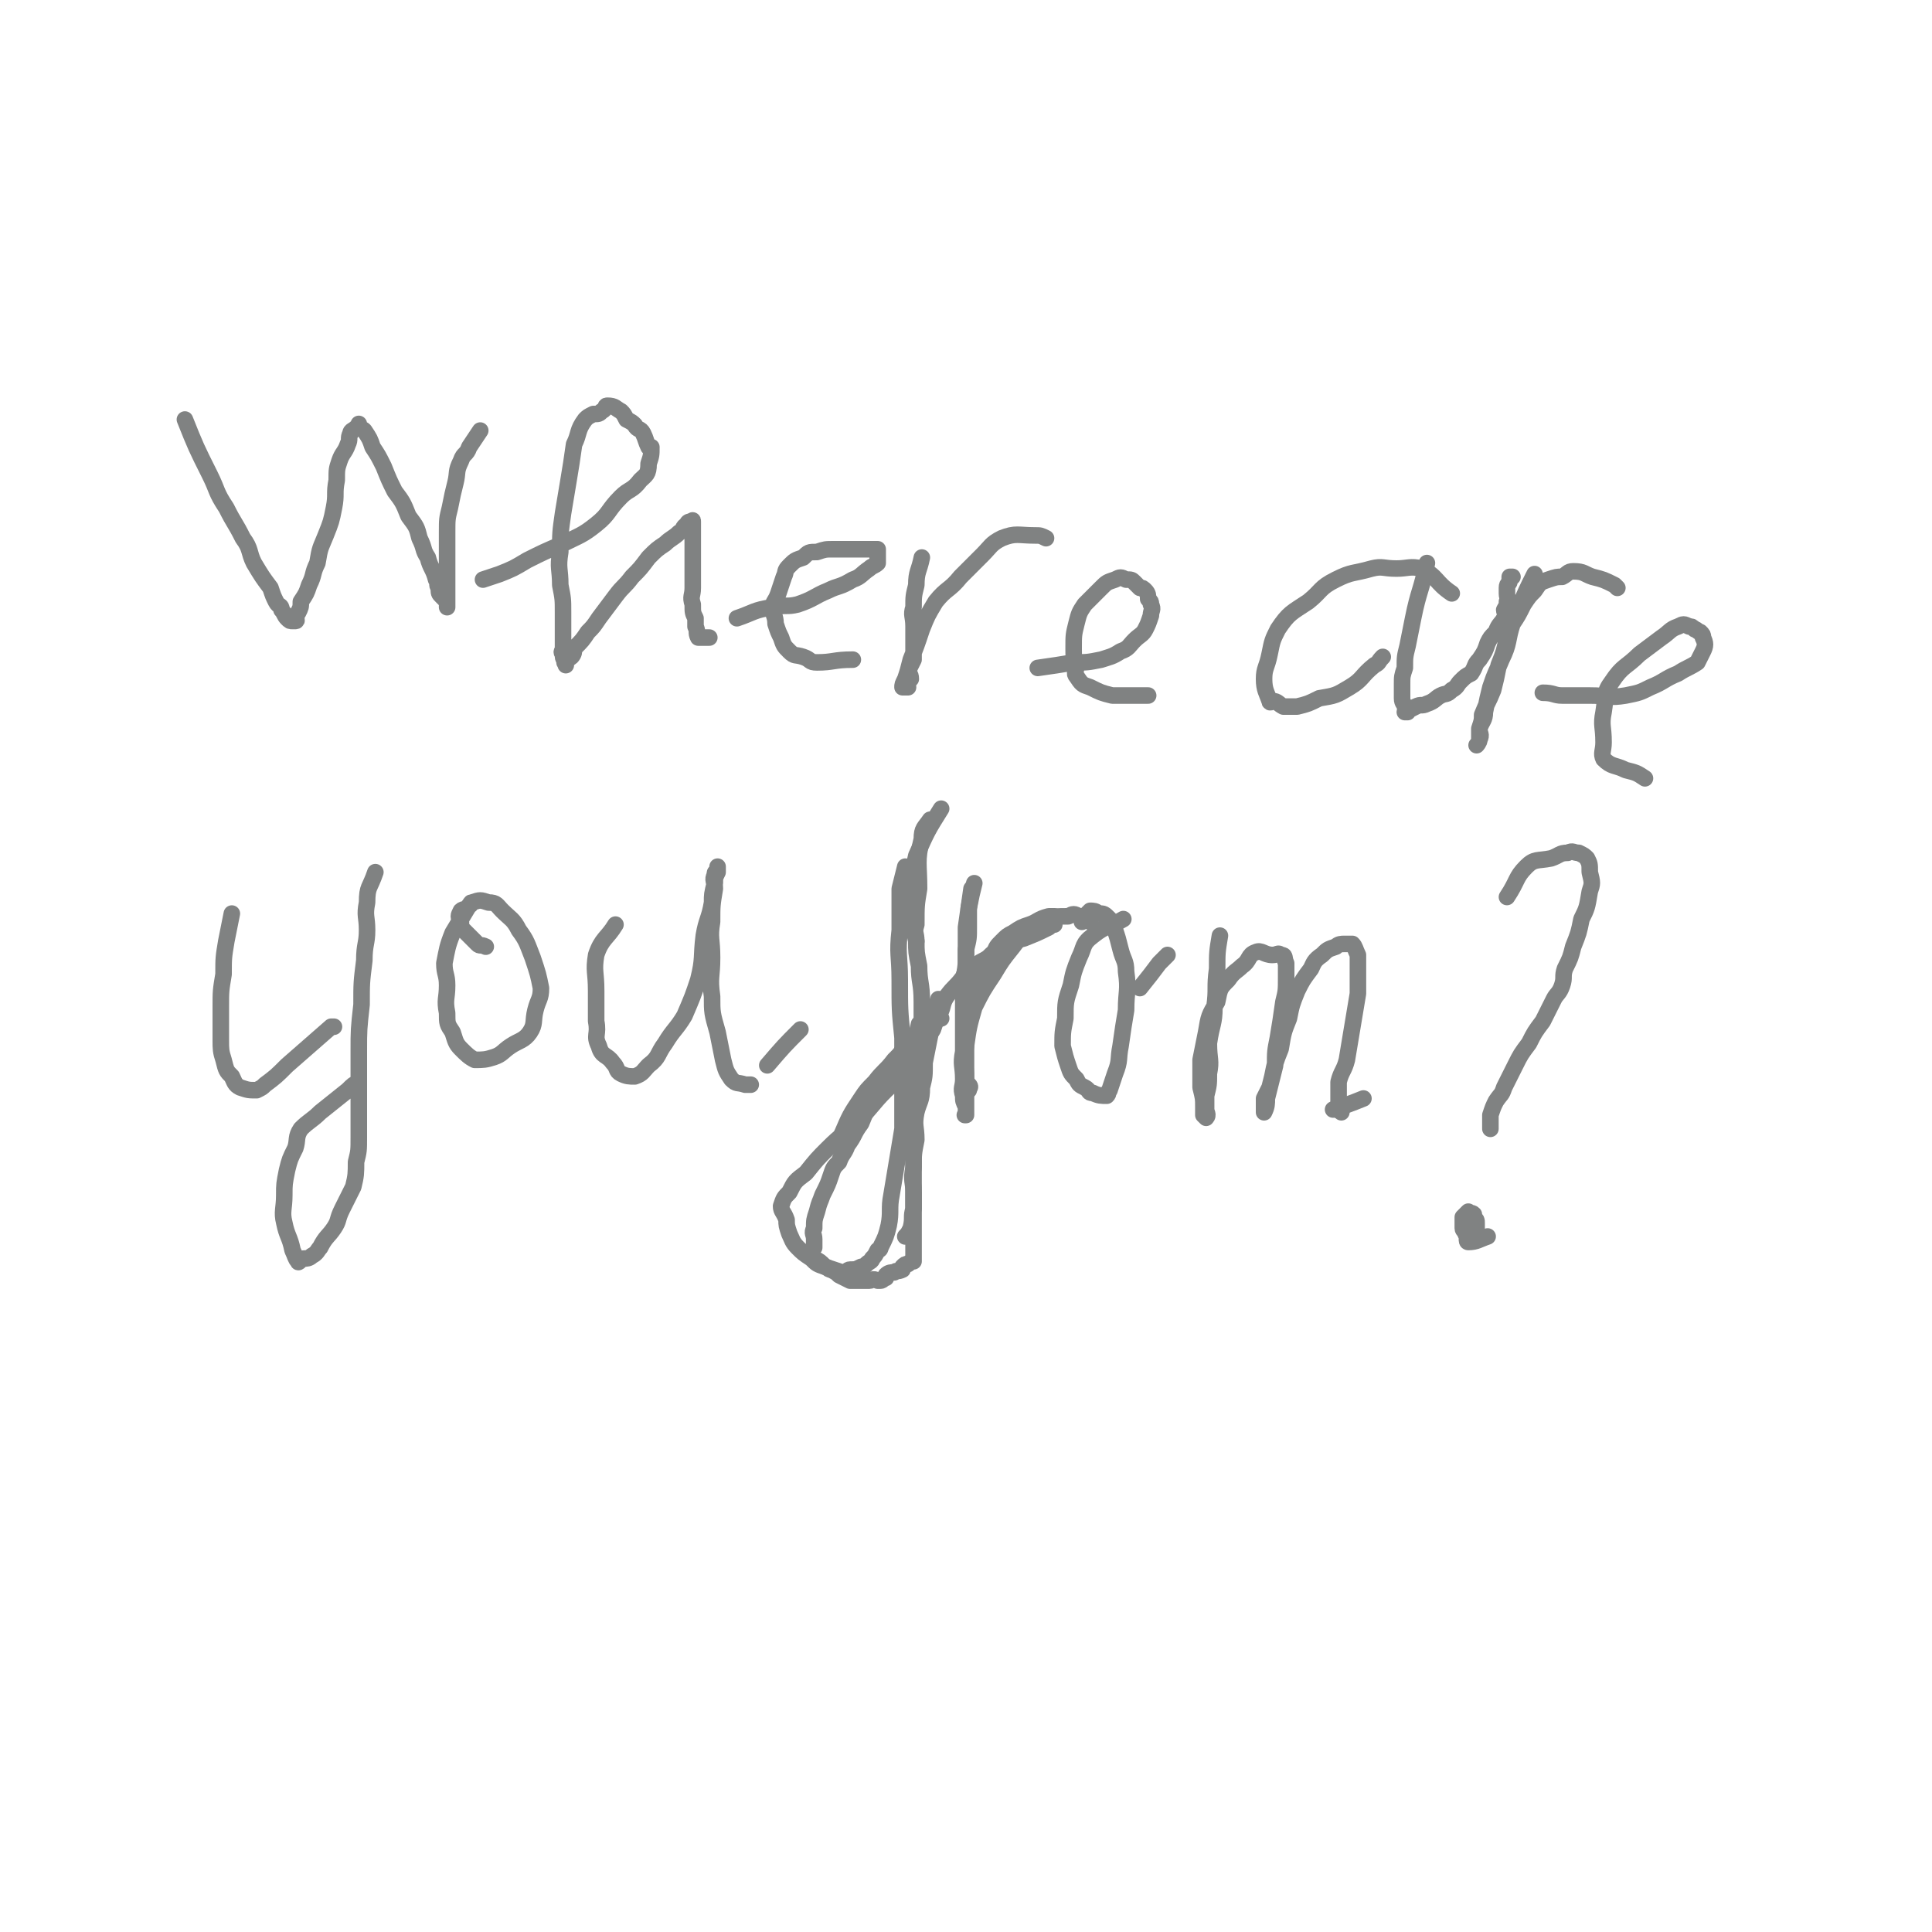 <svg viewBox='0 0 700 700' version='1.1' xmlns='http://www.w3.org/2000/svg' xmlns:xlink='http://www.w3.org/1999/xlink'><g fill='none' stroke='#808282' stroke-width='6' stroke-linecap='round' stroke-linejoin='round'><path d='M67,152c0,0 0,0 0,0 4,10 4,10 9,20 3,6 2,6 6,12 3,6 3,5 6,11 3,4 2,5 4,9 3,5 3,5 6,9 1,3 1,3 2,5 1,2 2,1 2,3 1,1 1,2 2,3 1,1 1,1 2,1 0,0 1,0 1,0 1,0 0,-1 0,-1 0,-1 0,-1 1,-2 1,-2 1,-2 1,-4 2,-3 2,-3 3,-6 2,-4 1,-4 3,-8 1,-6 1,-5 3,-10 2,-5 2,-5 3,-10 1,-5 0,-5 1,-10 0,-4 0,-4 1,-7 1,-3 2,-3 3,-6 1,-2 0,-2 1,-4 0,-1 1,-1 2,-2 1,0 1,-1 1,-1 0,-1 0,0 0,1 1,1 1,0 2,1 2,3 2,3 3,6 2,3 2,3 4,7 2,5 2,5 4,9 3,4 3,4 5,9 3,4 3,4 4,8 2,4 1,4 3,7 1,4 2,4 3,8 1,1 0,2 1,3 0,2 0,2 1,3 1,1 1,1 2,2 0,1 0,1 0,1 0,1 0,1 0,1 0,-1 0,-2 0,-3 0,-2 0,-2 0,-4 0,-2 0,-2 0,-5 0,-3 0,-3 0,-7 0,-4 0,-4 0,-8 0,-5 0,-5 1,-9 1,-5 1,-5 2,-9 1,-4 0,-4 2,-8 1,-3 2,-2 3,-5 2,-3 2,-3 4,-6 '/><path d='M175,210c0,0 0,0 0,0 3,-1 3,-1 6,-2 5,-2 5,-2 10,-5 6,-3 6,-3 13,-6 6,-3 7,-3 12,-7 5,-4 4,-5 9,-10 3,-3 4,-2 7,-6 2,-2 3,-2 3,-6 1,-3 1,-3 1,-6 0,0 -1,0 -1,0 -1,-2 -1,-3 -2,-5 -1,-2 -2,-1 -3,-3 -1,-1 -1,-1 -3,-2 -1,-2 -1,-2 -2,-3 -2,-1 -2,-2 -5,-2 -1,0 0,1 -2,2 -1,1 -1,1 -3,1 -2,1 -2,1 -3,2 -3,4 -2,5 -4,9 -1,7 -1,7 -2,13 -1,6 -1,6 -2,12 -1,7 -1,7 -1,14 -1,6 0,6 0,12 1,5 1,5 1,10 0,4 0,4 0,8 0,3 0,3 0,5 0,1 -1,1 0,2 0,2 0,1 1,3 0,1 0,1 0,1 0,0 0,0 0,0 0,-1 -1,-1 0,-1 0,-2 1,-1 2,-2 1,-1 1,-2 1,-3 3,-3 3,-3 5,-6 2,-2 2,-2 4,-5 3,-4 3,-4 6,-8 3,-4 3,-3 6,-7 3,-3 3,-3 6,-7 3,-3 3,-3 6,-5 2,-2 3,-2 5,-4 2,-1 1,-2 3,-3 0,-1 1,-1 1,-1 1,0 1,-1 1,0 0,1 0,1 0,2 0,1 0,1 0,2 0,3 0,3 0,6 0,3 0,3 0,6 0,4 0,4 0,8 0,3 -1,3 0,6 0,3 0,3 1,5 0,2 0,2 0,3 1,2 0,2 1,4 0,0 0,0 1,0 1,0 1,0 3,0 '/><path d='M267,224c0,0 0,0 0,0 6,-2 6,-3 13,-4 5,-1 5,0 9,-1 6,-2 6,-3 11,-5 4,-2 4,-1 9,-4 3,-1 3,-2 6,-4 1,-1 2,-1 3,-2 0,-2 0,-2 0,-4 0,0 0,-1 0,-1 -1,0 -2,0 -3,0 -2,0 -2,0 -3,0 -3,0 -3,0 -5,0 -3,0 -3,0 -5,0 -3,0 -3,0 -6,1 -3,0 -3,0 -5,2 -3,1 -3,1 -5,3 -2,2 -1,2 -2,4 -1,3 -1,3 -2,6 -1,3 -2,3 -2,5 0,3 1,3 1,6 1,3 1,3 2,5 1,3 1,3 3,5 2,2 2,1 5,2 3,1 2,2 5,2 6,0 6,-1 13,-1 '/><path d='M334,202c0,0 0,0 0,0 0,0 0,0 0,0 -1,5 -2,5 -2,10 -1,4 -1,4 -1,8 -1,3 0,3 0,7 0,4 0,4 0,7 0,3 0,3 0,5 -1,2 -1,2 -2,4 0,1 1,1 1,3 -1,1 -1,1 -1,2 -1,1 0,1 0,1 -1,0 -2,0 -2,0 0,-1 0,-1 1,-3 1,-3 1,-3 2,-7 2,-5 2,-5 4,-11 2,-5 2,-5 5,-10 4,-5 5,-4 9,-9 4,-4 4,-4 8,-8 3,-3 3,-4 7,-6 5,-2 6,-1 12,-1 2,0 2,0 4,1 '/><path d='M376,242c0,0 0,0 0,0 7,-1 7,-1 13,-2 5,0 5,0 10,-1 3,-1 4,-1 7,-3 3,-1 3,-2 5,-4 2,-2 3,-2 4,-4 1,-2 1,-2 2,-5 0,-2 1,-2 0,-4 0,-1 0,-1 -1,-2 0,-1 0,-2 -1,-3 -1,-1 -1,-1 -2,-1 -1,-1 -1,-1 -2,-2 -1,-1 -1,-1 -3,-1 -2,-1 -2,-1 -4,0 -3,1 -3,1 -5,3 -3,3 -3,3 -6,6 -2,3 -2,3 -3,7 -1,4 -1,4 -1,9 0,3 0,3 1,6 0,2 -1,3 0,4 2,3 2,3 5,4 4,2 4,2 8,3 7,0 7,0 13,0 '/><path d='M526,215c0,0 0,0 0,0 -6,-4 -5,-6 -11,-9 -4,-1 -5,0 -9,0 -5,0 -5,-1 -9,0 -7,2 -7,1 -13,4 -6,3 -5,4 -10,8 -6,4 -7,4 -11,10 -2,4 -2,4 -3,9 -1,5 -2,5 -2,9 0,4 1,5 2,8 0,1 1,0 1,0 2,0 2,1 4,2 2,0 2,0 5,0 4,-1 4,-1 8,-3 6,-1 6,-1 11,-4 5,-3 4,-4 9,-8 2,-1 1,-1 3,-3 '/><path d='M517,204c0,0 0,0 0,0 -2,10 -3,10 -5,20 -1,5 -1,5 -2,10 -1,4 -1,4 -1,8 -1,3 -1,3 -1,6 0,3 0,3 0,5 0,2 1,2 1,3 0,1 1,1 1,2 0,0 -1,0 -1,0 2,-1 2,-1 4,-2 2,-1 2,0 4,-1 3,-1 3,-2 5,-3 2,-1 2,0 4,-2 2,-1 2,-2 3,-3 2,-2 2,-2 4,-3 2,-3 1,-3 3,-5 2,-3 2,-3 3,-6 1,-2 1,-2 3,-4 1,-3 2,-3 3,-5 1,-2 0,-2 0,-3 1,-2 1,-1 1,-3 1,-1 0,-1 0,-3 0,-1 0,-1 0,-2 0,-2 1,-1 1,-3 0,0 0,0 0,-1 0,0 0,0 0,0 1,0 1,0 1,0 '/><path d='M556,208c0,0 0,0 0,0 -3,6 -3,6 -6,13 -2,5 -2,5 -4,10 -1,5 -1,5 -3,10 -1,5 -1,5 -2,9 -2,5 -2,4 -4,9 0,2 0,2 -1,5 0,2 1,2 0,4 0,1 -1,2 -1,2 0,0 1,-1 1,-2 0,-2 0,-2 0,-4 1,-3 2,-3 2,-6 1,-5 1,-5 2,-9 2,-6 2,-5 4,-10 3,-6 2,-7 4,-13 2,-3 2,-3 4,-7 2,-3 2,-3 4,-5 2,-3 2,-3 5,-4 3,-1 3,-1 5,-1 2,-1 2,-2 4,-2 4,0 4,1 7,2 4,1 4,1 8,3 0,0 0,0 1,1 '/><path d='M559,251c0,0 0,0 0,0 4,0 4,1 7,1 5,0 5,0 10,0 7,0 7,1 13,0 5,-1 5,-1 9,-3 5,-2 5,-3 10,-5 3,-2 4,-2 7,-4 1,-2 1,-2 2,-4 1,-2 1,-3 0,-5 0,-1 0,-1 -1,-2 -1,0 -1,-1 -2,-1 -1,-1 -1,-1 -2,-1 -2,-1 -2,-1 -4,0 -3,1 -3,2 -6,4 -4,3 -4,3 -8,6 -5,5 -6,4 -10,10 -3,4 -2,5 -3,11 -1,5 0,5 0,11 0,3 -1,4 0,6 3,3 4,2 8,4 4,1 4,1 7,3 '/><path d='M84,331c0,0 0,0 0,0 -1,5 -1,5 -2,10 -1,6 -1,6 -1,12 -1,6 -1,6 -1,12 0,6 0,6 0,12 0,3 0,4 1,7 1,4 1,4 3,6 1,2 1,3 3,4 3,1 3,1 6,1 2,-1 2,-1 3,-2 4,-3 4,-3 8,-7 8,-7 8,-7 16,-14 1,0 1,0 1,0 '/><path d='M136,316c0,0 0,0 0,0 -2,6 -3,5 -3,11 -1,5 0,5 0,10 0,5 -1,5 -1,11 -1,8 -1,8 -1,16 -1,9 -1,9 -1,17 0,7 0,7 0,13 0,5 0,5 0,11 0,4 0,4 0,7 0,5 0,5 -1,9 0,4 0,5 -1,9 -2,4 -2,4 -4,8 -2,4 -1,4 -3,7 -2,3 -3,3 -5,7 -1,1 -1,2 -3,3 -1,1 -2,1 -3,1 -1,0 -2,2 -2,1 -1,-1 -1,-2 -2,-4 -1,-5 -2,-5 -3,-10 -1,-4 0,-5 0,-10 0,-4 0,-4 1,-9 1,-4 1,-4 3,-8 1,-3 0,-4 2,-7 3,-3 4,-3 7,-6 5,-4 5,-4 10,-8 2,-2 2,-2 4,-3 '/><path d='M170,328c0,0 0,0 0,0 -3,5 -3,5 -6,10 -2,5 -2,6 -3,11 0,4 1,4 1,8 0,5 -1,5 0,10 0,4 0,4 2,7 1,3 1,4 3,6 2,2 3,3 5,4 3,0 4,0 7,-1 3,-1 3,-2 6,-4 3,-2 5,-2 7,-5 2,-3 1,-4 2,-8 1,-4 2,-4 2,-8 -1,-5 -1,-5 -3,-11 -2,-5 -2,-6 -5,-10 -2,-4 -3,-4 -6,-7 -2,-2 -2,-3 -5,-3 -3,-1 -3,-1 -6,0 -1,0 0,1 -1,1 -1,2 -2,1 -3,2 -1,2 -1,2 0,4 0,2 0,2 1,3 3,3 3,3 5,5 1,1 1,0 3,1 '/><path d='M223,335c0,0 0,0 0,0 -3,5 -5,5 -7,11 -1,6 0,6 0,13 0,5 0,5 0,11 1,5 -1,5 1,9 1,4 3,3 5,6 2,2 1,3 3,4 2,1 3,1 5,1 3,-1 3,-2 5,-4 4,-3 3,-4 6,-8 3,-5 4,-5 7,-10 3,-7 3,-7 5,-13 2,-8 1,-8 2,-16 1,-6 2,-6 3,-12 0,-3 0,-3 1,-7 0,-2 0,-2 1,-4 0,-1 0,-2 0,-2 0,0 0,1 0,2 -1,0 -1,0 -1,1 -1,2 0,2 0,5 -1,6 -1,6 -1,12 -1,6 0,6 0,13 0,7 -1,7 0,14 0,6 0,6 2,13 1,5 1,5 2,10 1,4 1,4 3,7 2,2 2,1 5,2 1,0 1,0 2,0 '/><path d='M328,314c0,0 0,0 0,0 -1,4 -1,4 -2,8 0,8 0,8 0,15 -1,9 0,9 0,18 0,11 0,11 1,21 0,9 0,9 0,18 0,8 0,8 0,15 -1,6 -1,6 -2,12 -1,6 -1,6 -2,12 -1,5 0,6 -1,11 -1,4 -1,4 -3,8 0,1 -1,1 -1,1 -1,2 -1,2 -2,3 0,1 -1,1 -2,2 -1,1 -1,1 -2,1 -2,1 -2,1 -4,1 -1,0 -1,1 -3,1 -3,-1 -3,-1 -6,-2 -3,-1 -3,-1 -5,-3 -3,-2 -3,-2 -5,-4 -2,-2 -2,-3 -3,-5 -1,-3 -1,-3 -1,-5 -1,-3 -2,-3 -2,-5 1,-3 1,-3 3,-5 2,-4 2,-4 6,-7 4,-5 4,-5 8,-9 5,-5 6,-5 11,-10 5,-5 5,-6 10,-11 5,-5 6,-4 11,-9 '/><path d='M352,322c0,0 0,0 0,0 -1,7 -1,7 -2,14 0,6 0,6 0,13 -1,8 -1,8 -1,16 0,8 0,8 0,16 -1,5 0,5 0,10 0,3 -1,3 0,6 0,2 0,2 1,4 0,1 0,1 0,3 -1,0 0,0 0,0 0,-2 0,-2 0,-4 0,-5 0,-5 0,-9 0,-6 -1,-6 0,-12 1,-7 1,-7 3,-14 3,-6 3,-6 7,-12 3,-5 3,-5 7,-10 3,-4 3,-4 6,-7 3,-2 3,-2 6,-3 3,-1 4,-1 8,-1 2,-1 2,-1 4,0 3,0 2,1 4,2 '/><path d='M407,333c0,0 0,0 0,0 -5,3 -6,2 -11,6 -4,3 -3,4 -5,8 -2,5 -2,5 -3,10 -2,6 -2,6 -2,12 -1,5 -1,5 -1,10 1,4 1,4 2,7 1,3 1,3 3,5 1,2 1,2 3,3 2,1 1,2 3,2 2,1 3,1 5,1 1,-1 0,-1 1,-2 1,-3 1,-3 2,-6 2,-5 1,-5 2,-10 1,-7 1,-7 2,-13 0,-7 1,-7 0,-14 0,-4 -1,-4 -2,-8 -1,-4 -1,-4 -2,-7 -1,-2 -1,-2 -2,-4 -2,-2 -2,-2 -4,-2 -1,-1 -2,-1 -3,-1 0,0 0,0 -1,1 0,1 0,1 -1,2 0,0 0,0 -1,1 '/><path d='M442,339c0,0 0,0 0,0 -1,6 -1,6 -1,12 -1,7 0,7 -1,14 0,6 -1,6 -2,13 0,6 1,6 0,11 0,4 0,4 -1,8 0,2 0,2 0,5 0,1 1,2 0,3 0,0 -1,-1 -1,-1 0,-1 0,-2 0,-3 0,-3 0,-3 -1,-7 0,-5 0,-5 0,-10 1,-5 1,-5 2,-10 1,-6 1,-6 4,-11 1,-5 1,-5 4,-8 2,-3 3,-3 5,-5 3,-2 2,-4 5,-5 2,-1 3,1 6,1 2,0 2,-1 3,0 2,0 1,1 2,3 0,2 0,2 0,5 0,5 0,5 -1,9 -1,7 -1,7 -2,13 -1,5 -1,5 -1,10 -1,4 -1,4 -2,8 -1,2 -1,2 -2,4 0,2 0,2 0,3 0,1 0,2 0,2 1,-2 1,-3 1,-5 1,-4 1,-4 2,-8 1,-5 1,-5 3,-10 1,-6 1,-6 3,-11 1,-5 1,-5 3,-10 2,-4 2,-4 5,-8 1,-2 1,-3 4,-5 2,-2 2,-2 5,-3 1,-1 2,-1 3,-1 2,0 2,0 3,0 1,1 1,2 2,4 0,2 0,2 0,5 0,5 0,5 0,9 -1,6 -1,6 -2,12 -1,6 -1,6 -2,12 -1,4 -2,4 -3,8 0,2 0,2 0,5 0,3 0,3 0,5 0,1 1,0 1,1 '/><path d='M546,325c0,0 0,0 0,0 4,-6 3,-7 7,-11 3,-3 4,-2 9,-3 3,-1 3,-2 6,-2 2,-1 2,0 4,0 2,1 2,1 3,2 1,2 1,2 1,5 1,4 1,4 0,7 -1,6 -1,6 -3,10 -1,5 -1,5 -3,10 -1,4 -1,4 -3,8 -1,3 0,3 -1,6 -1,3 -2,3 -3,5 -2,4 -2,4 -4,8 -3,4 -3,4 -5,8 -3,4 -3,4 -5,8 -2,4 -2,4 -4,8 -1,3 -1,2 -3,5 -1,2 -1,2 -2,5 0,2 0,2 0,4 0,0 0,0 0,1 '/><path d='M539,448c0,0 0,0 0,0 -3,1 -4,2 -7,2 -1,0 0,-2 -1,-3 0,-1 -1,-1 -1,-2 0,-1 0,-1 0,-3 0,0 0,-1 0,-1 1,-1 1,-1 2,-2 0,0 0,1 0,1 1,0 1,-1 2,0 0,0 0,0 0,1 1,1 1,1 1,2 0,0 0,0 0,1 0,1 0,1 0,2 0,0 0,0 0,1 0,0 0,0 0,1 '/><path d='M278,386c0,0 0,0 0,0 0,0 0,0 0,0 6,-7 6,-7 12,-13 '/><path d='M337,297c0,0 0,0 0,0 -2,3 -3,3 -3,7 -2,8 -1,9 -1,18 -1,6 -1,6 -1,13 -1,3 0,3 0,6 '/><path d='M341,293c0,0 0,0 0,0 -5,8 -5,8 -9,17 -1,4 -1,5 -1,10 -1,5 -1,5 0,11 0,5 0,5 1,10 0,4 0,4 1,9 0,6 1,6 1,13 0,7 0,7 0,15 -1,4 -1,4 -1,8 '/><path d='M305,411c0,0 0,0 0,0 3,-7 3,-7 7,-13 2,-3 2,-3 5,-6 3,-4 4,-4 7,-8 3,-3 3,-3 7,-6 '/><path d='M483,402c0,0 0,0 0,0 6,-2 6,-2 11,-4 '/><path d='M333,371c0,0 0,0 0,0 0,0 0,0 0,0 -1,5 -2,5 -2,11 -1,4 0,4 0,8 0,4 0,4 0,8 0,4 0,4 0,9 0,6 0,6 0,11 0,6 0,6 0,12 0,4 0,4 0,8 -1,3 0,3 -1,7 -1,2 -1,2 -2,3 '/><path d='M340,362c0,0 0,0 0,0 -2,6 -2,6 -3,13 -1,5 -1,5 -2,10 0,5 0,5 -1,9 0,5 -1,5 -2,9 -1,5 0,5 0,10 -1,5 -1,5 -1,10 -1,5 0,5 0,9 0,4 0,4 0,9 0,2 0,2 0,5 0,2 0,2 0,5 0,2 0,2 0,3 0,1 0,2 0,3 -1,0 -1,0 -2,1 -1,0 -1,0 -2,1 0,0 0,1 0,1 -2,1 -2,0 -3,1 -1,0 -2,0 -3,1 0,0 0,0 0,1 -1,0 -1,1 -2,1 -1,0 -1,0 -1,0 -2,-1 -2,0 -3,0 -2,0 -2,0 -3,0 -2,0 -2,0 -4,0 -2,-1 -2,-1 -4,-2 -1,-1 -1,-1 -3,-2 -1,0 -1,-1 -2,-1 -2,-2 -2,-2 -4,-3 -1,-1 -1,0 -1,-1 -1,-2 0,-2 1,-3 0,-2 0,-2 0,-3 0,-2 -1,-2 0,-4 0,-3 0,-3 1,-6 1,-4 1,-3 2,-6 2,-4 2,-4 3,-7 1,-3 1,-3 3,-5 1,-3 2,-3 3,-6 3,-4 2,-4 5,-8 2,-5 2,-5 5,-9 2,-5 1,-5 4,-9 2,-3 2,-3 5,-7 2,-3 2,-3 6,-5 3,-4 3,-4 7,-7 1,-1 1,-1 2,-1 '/><path d='M332,388c0,0 0,0 0,0 0,0 0,0 0,0 1,-5 1,-5 3,-9 1,-3 1,-3 3,-6 1,-3 1,-3 2,-5 2,-3 1,-4 3,-7 3,-4 3,-3 6,-7 1,-3 1,-3 2,-5 '/><path d='M353,320c0,0 0,0 0,0 -1,4 -1,4 -2,9 0,3 0,4 0,7 0,4 0,4 -1,8 0,3 0,3 0,7 0,4 0,4 0,8 0,5 0,5 0,9 0,4 0,4 0,7 0,4 0,4 0,7 0,3 0,3 0,6 0,2 0,2 0,5 1,0 1,0 1,0 1,1 0,1 0,2 '/><path d='M350,366c0,0 0,0 0,0 1,-6 1,-7 3,-12 1,-2 2,-1 3,-3 2,-3 2,-3 4,-5 1,-3 1,-3 3,-5 2,-2 2,-2 4,-3 3,-2 3,-2 6,-3 3,-1 3,-2 7,-3 1,0 1,0 2,0 '/><path d='M350,362c0,0 0,0 0,0 1,-6 1,-6 3,-11 2,-3 2,-2 5,-4 2,-2 2,-2 6,-4 3,-2 3,-2 7,-3 5,-2 5,-2 9,-4 1,-1 1,-1 2,-1 '/><path d='M413,358c0,0 0,0 0,0 4,-5 4,-5 7,-9 2,-2 2,-2 3,-3 '/></g>
</svg>